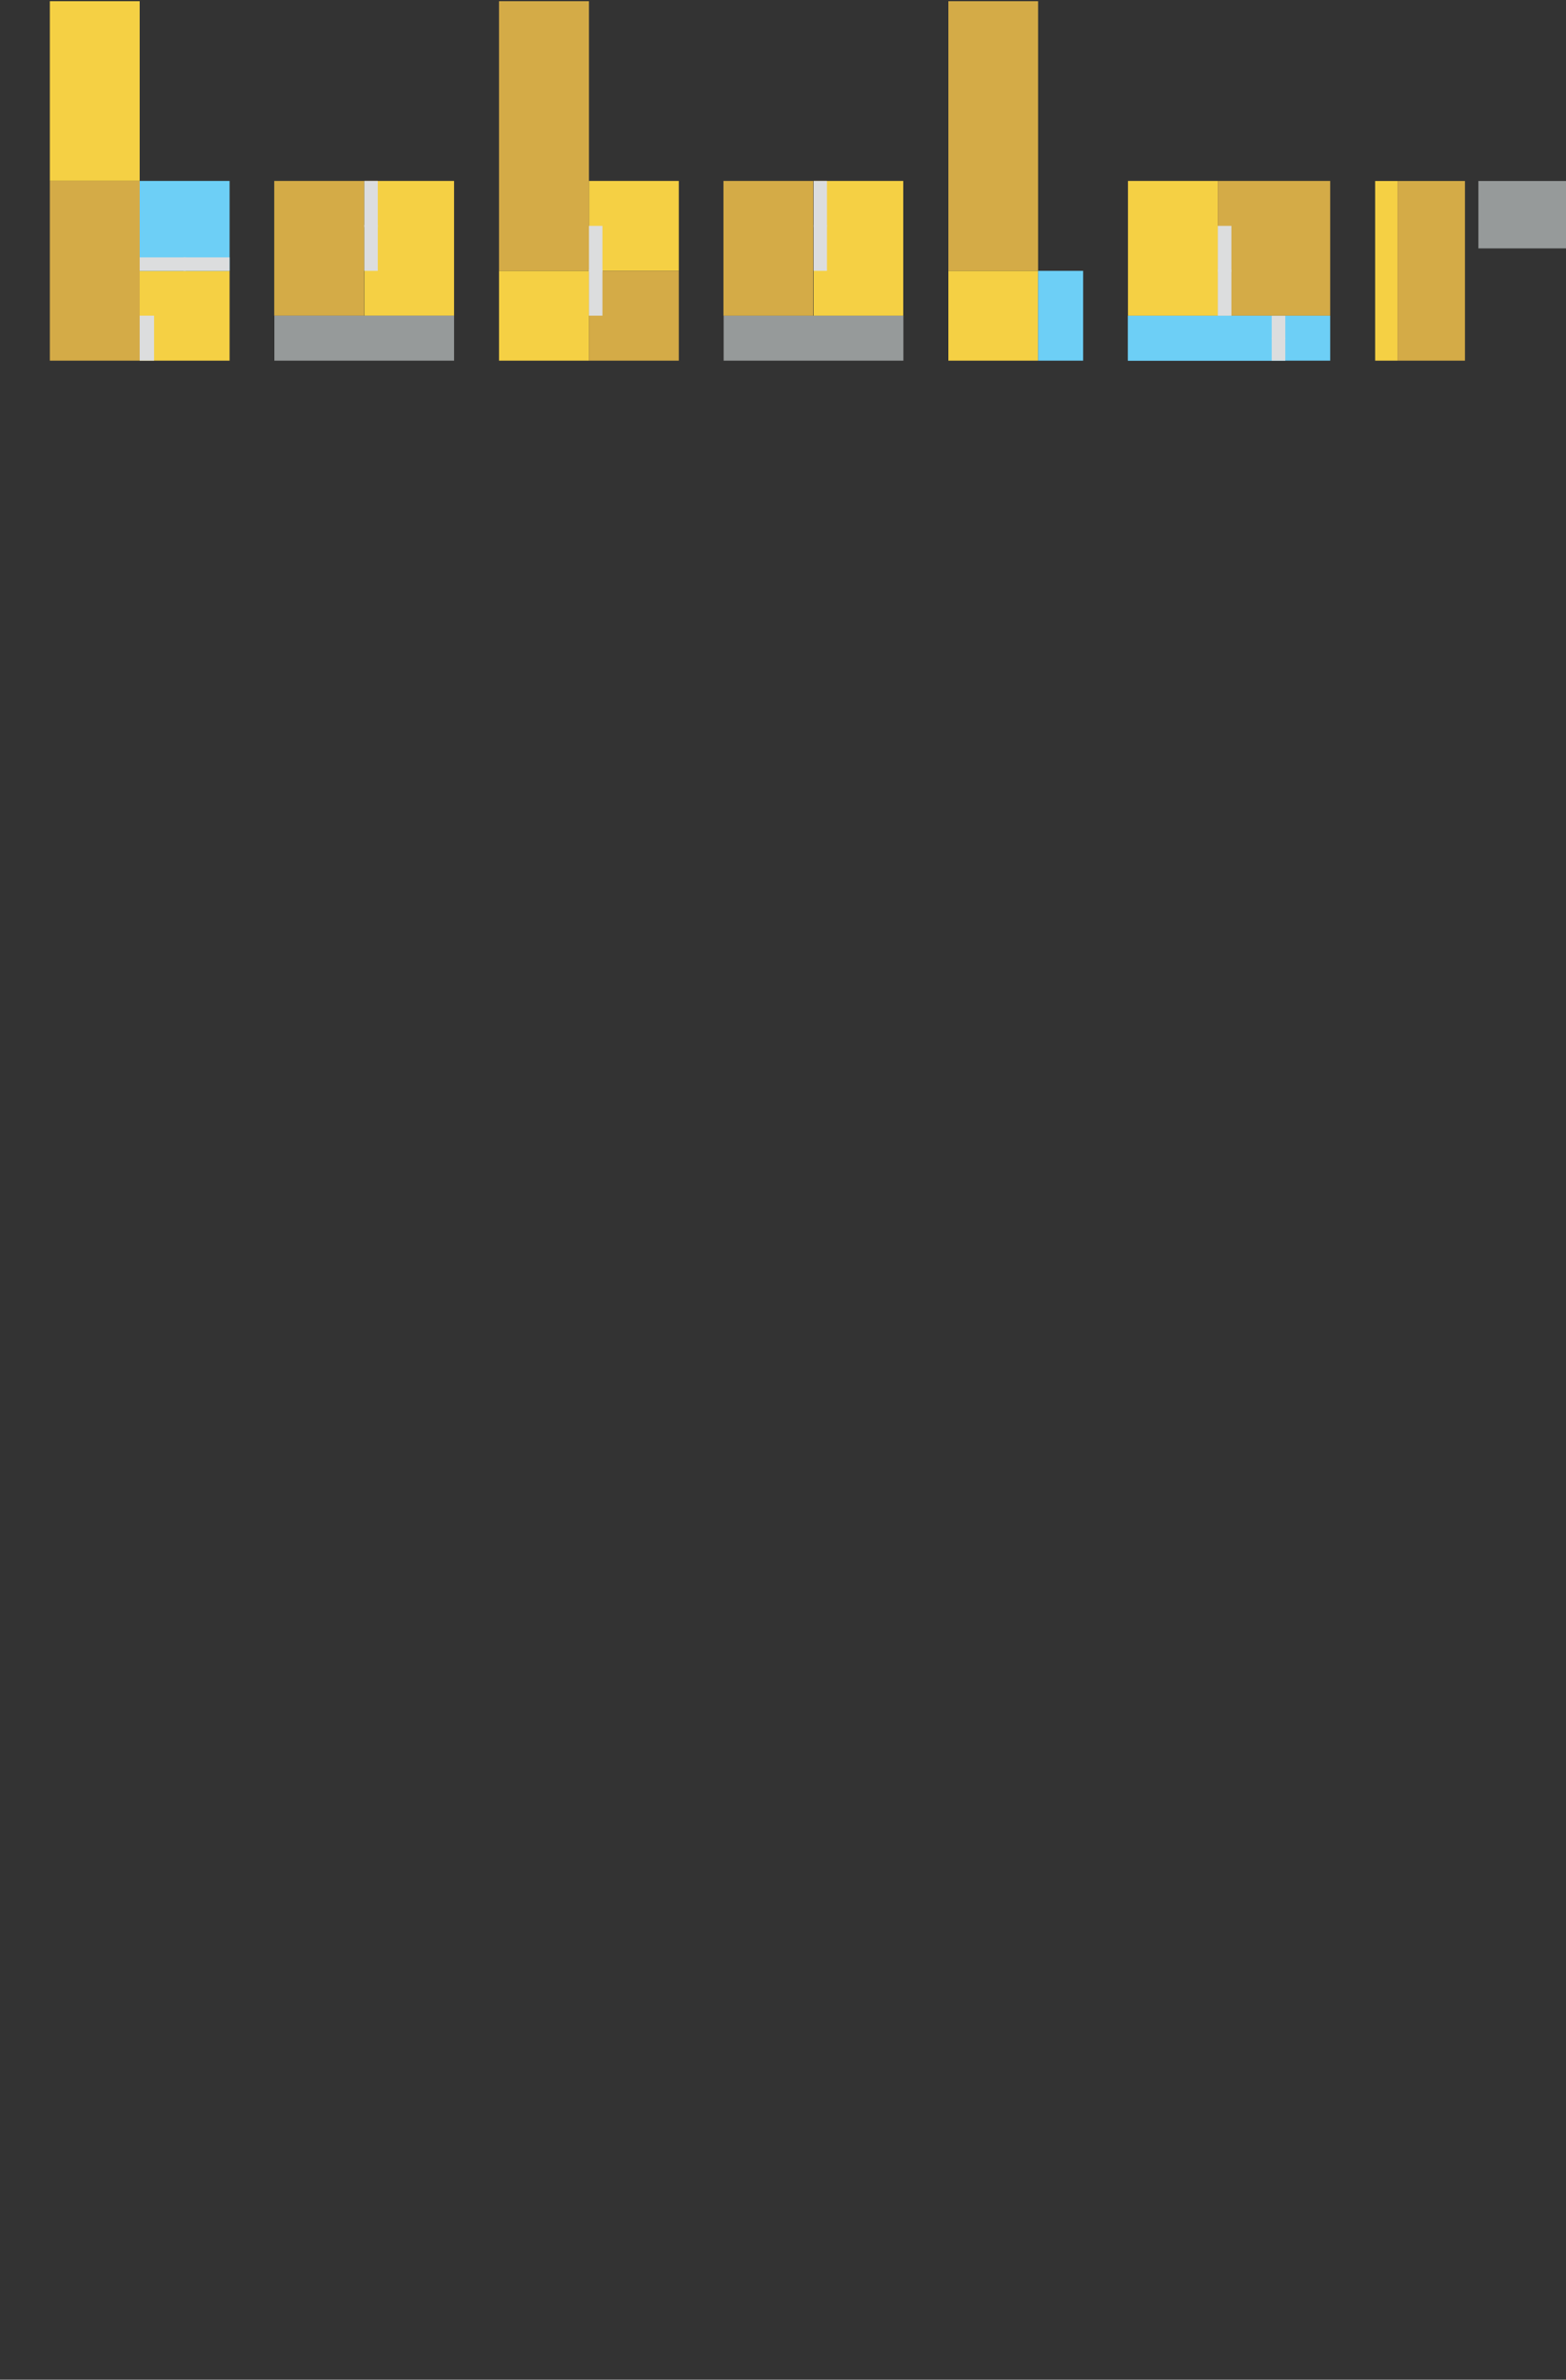 <?xml version="1.0" encoding="utf-8"?>
<!-- Generator: Adobe Illustrator 16.0.0, SVG Export Plug-In . SVG Version: 6.00 Build 0)  -->
<!DOCTYPE svg PUBLIC "-//W3C//DTD SVG 1.1//EN" "http://www.w3.org/Graphics/SVG/1.1/DTD/svg11.dtd">
<svg version="1.1" id="Layer_1" xmlns="http://www.w3.org/2000/svg" xmlns:xlink="http://www.w3.org/1999/xlink" x="0px" y="0px"
	 width="305px" height="463.42px" viewBox="0 0 305 463.42" enable-background="new 0 0 305 463.42" xml:space="preserve">
<rect x="0" y="0" width="305" height="463.42" fill="#333333" stroke="none"/>
<g>
	<path fill="none" d="M303,2.234v459.42H2V2.234H303 M305,0.234H0v463.42h305V0.234L305,0.234z"/>
</g>
<g>
	<rect x="219.688" y="61.475" fill="#6DCFF6" width="39.385" height="8.758"/>
	<rect x="219.688" y="61.475" fill="#6DCFF6" width="30.641" height="8.758"/>
	<rect x="27.206" y="52.745" fill="#F5D044" width="17.51" height="17.488"/>
	<rect x="247.682" y="65.756" fill="#DCDDDE" width="2.646" height="4.477"/>
	<rect x="247.682" y="61.5" fill="#DCDDDE" width="2.646" height="4.492"/>
	<rect x="9.709" y="0.234" fill="#F5D044" width="17.497" height="34.999"/>
	<rect x="27.206" y="35.233" fill="#6DCFF6" width="17.51" height="17.511"/>
	<rect x="53.411" y="35.233" fill="#D4AB47" width="17.503" height="26.242"/>
	<rect x="70.956" y="35.233" fill="#F5D044" width="17.481" height="26.242"/>
	<rect x="53.438" y="61.475" fill="#969A9A" width="35" height="8.758"/>
	<rect x="97.19" y="52.745" fill="#F5D044" width="17.519" height="17.488"/>
	<rect x="114.709" y="35.233" fill="#F5D044" width="17.496" height="17.511"/>
	<rect x="140.943" y="61.475" fill="#969A9A" width="35.008" height="8.758"/>
	<rect x="158.461" y="35.233" fill="#F5D044" width="17.463" height="26.242"/>
	<rect x="184.709" y="52.745" fill="#F5D044" width="17.476" height="17.488"/>
	<rect x="202.185" y="52.745" fill="#6DCFF6" width="8.773" height="17.488"/>
	<rect x="219.688" y="35.233" fill="#F5D044" width="17.503" height="26.242"/>
	<rect x="267.831" y="35.246" fill="#F5D044" width="4.365" height="34.987"/>
	<rect x="287.939" y="35.246" fill="#969A9A" width="17.061" height="13.125"/>
	<rect x="27.206" y="50.118" fill="#DCDDDE" width="8.966" height="2.627"/>
	<rect x="35.735" y="50.118" fill="#DCDDDE" width="8.966" height="2.627"/>
	<rect x="70.956" y="43.777" fill="#DCDDDE" width="2.626" height="8.968"/>
	<rect x="70.956" y="35.233" fill="#DCDDDE" width="2.626" height="8.994"/>
	<rect x="158.461" y="43.777" fill="#DCDDDE" width="2.605" height="8.968"/>
	<rect x="158.461" y="35.233" fill="#DCDDDE" width="2.605" height="8.994"/>
	<rect x="237.19" y="52.499" fill="#FFFFFF" width="2.203" height="8.977"/>
	<rect x="237.19" y="43.985" fill="#FFFFFF" width="2.203" height="8.98"/>
	<rect x="27.206" y="65.756" fill="#DCDDDE" width="2.806" height="4.477"/>
	<rect x="27.206" y="61.475" fill="#DCDDDE" width="2.806" height="4.49"/>
	<rect x="9.709" y="35.246" fill="#D4AB47" width="17.497" height="34.987"/>
	<rect x="97.19" y="0.234" fill="#D4AB47" width="17.519" height="52.495"/>
	<rect x="114.709" y="52.745" fill="#D4AB47" width="17.496" height="17.488"/>
	<rect x="140.902" y="35.233" fill="#D4AB47" width="17.48" height="26.242"/>
	<rect x="184.709" y="0.234" fill="#D4AB47" width="17.476" height="52.495"/>
	<rect x="237.19" y="35.233" fill="#D4AB47" width="21.882" height="26.242"/>
	<rect x="272.196" y="35.246" fill="#D4AB47" width="13.124" height="34.987"/>
	<rect x="237.19" y="52.499" fill="#DCDDDE" width="2.646" height="8.977"/>
	<rect x="237.19" y="43.985" fill="#DCDDDE" width="2.646" height="8.98"/>
	<rect x="114.709" y="52.499" fill="#DCDDDE" width="2.626" height="8.977"/>
	<rect x="114.709" y="43.985" fill="#DCDDDE" width="2.626" height="8.98"/>
</g>
</svg>
